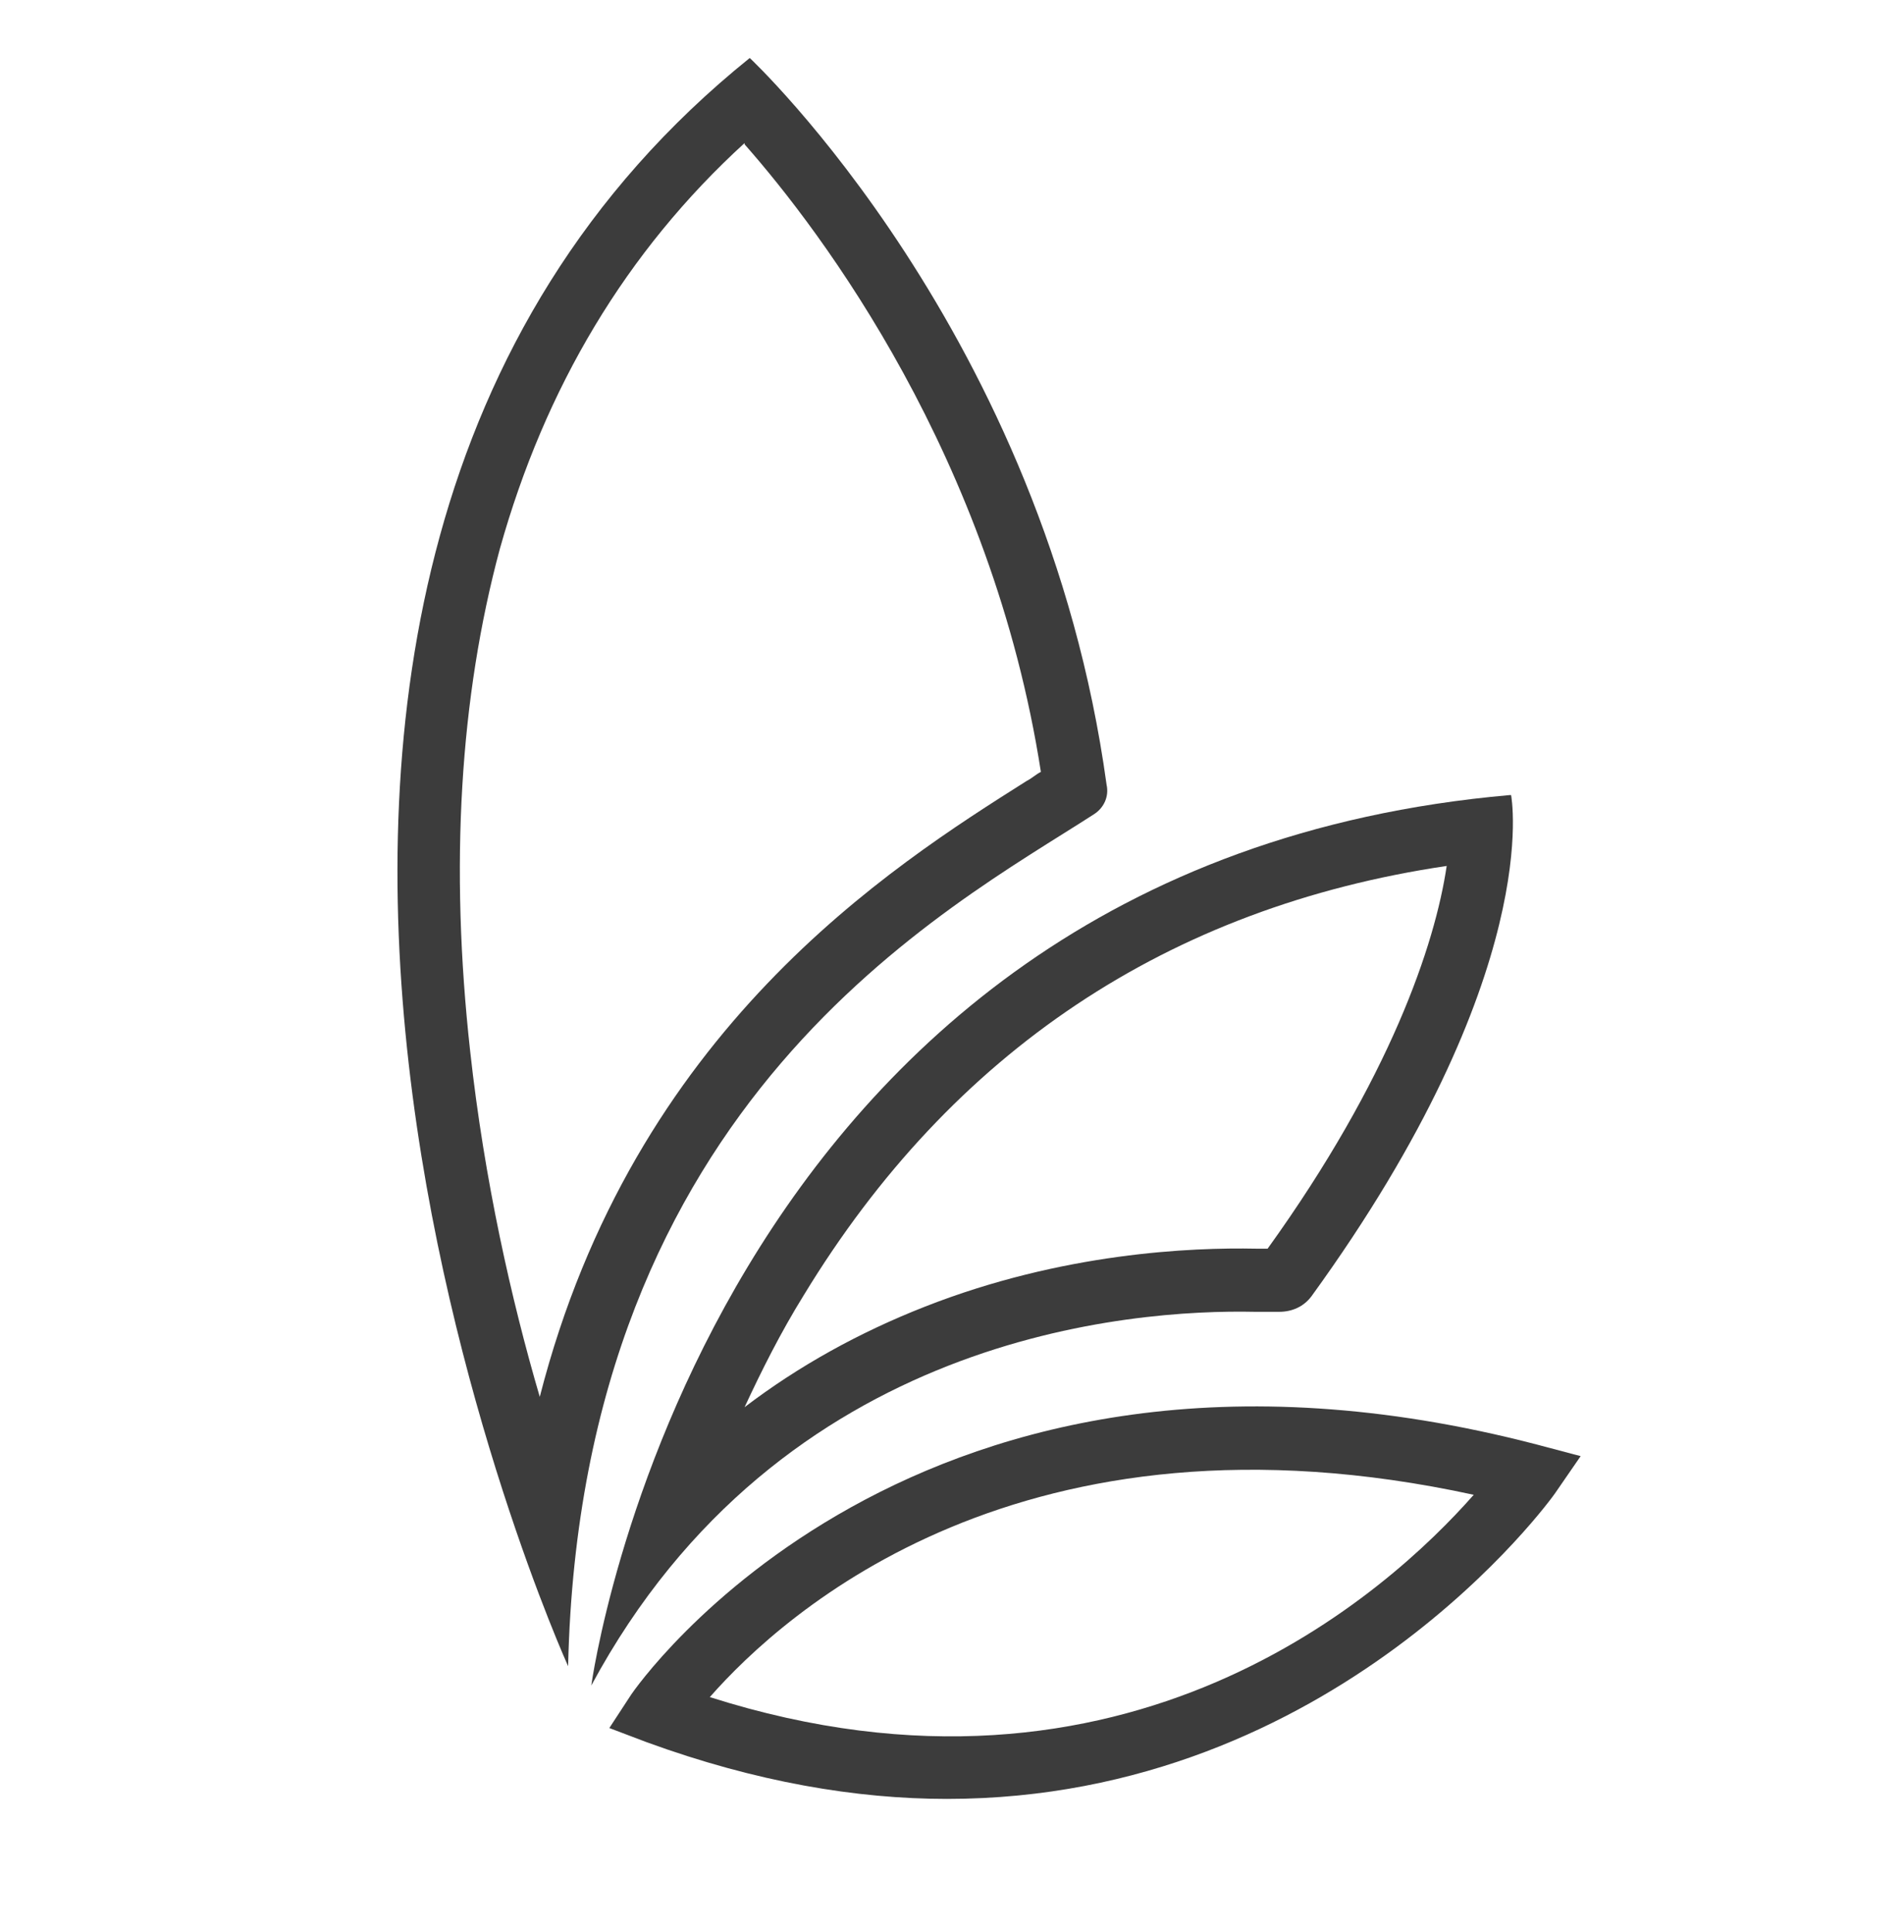 <svg viewBox="0 0 147.8 149.9" version="1.1" xmlns="http://www.w3.org/2000/svg" data-name="Layer 1" id="Layer_1">
  <defs>
    <style>
      .cls-1 {
        fill: #3c3c3c;
        stroke-width: 0px;
      }
    </style>
  </defs>
  <path d="M57.8,11.2c6,6.8,19.2,24.3,23,48.7-.4.2-.7.5-1.1.7-10.6,6.7-30.5,19.3-37.8,47.8-2.2-7.5-4.3-16.8-5.4-26.8-1.6-14.4-.8-27.5,2.3-39,3.5-12.5,9.8-23.1,19-31.5M58.2,4.5c-51.8,41.7-14.1,124.8-14.1,124.8,1-44,29.5-58.8,40.8-66.1.8-.5,1.2-1.4,1-2.3C81.1,25.9,58.2,4.5,58.2,4.5h0Z" class="cls-1"></path>
  <path d="M112.3,67.2c-.9,6.1-4.4,16.5-13.9,29.7-.3,0-.6,0-.9,0-5-.1-15,.3-25.7,4.5-5.1,2-9.8,4.6-14,7.8,1.3-2.8,2.8-5.8,4.6-8.7,11.5-18.9,28.3-30.1,49.9-33.3M117.2,61.7c-62.7,5.5-71.3,69.1-71.3,69.1,14.7-27.3,42-29.2,51.5-29,.7,0,1.3,0,1.8,0h.1c1,0,1.9-.4,2.5-1.2,18.2-25.1,15.5-38.9,15.5-38.9h0Z" class="cls-1"></path>
  <path d="M73.5,139.6c-7,0-14.8-1.3-23.3-4.4l-2.9-1.1,1.7-2.6c.2-.3,21.9-32,70.3-19.4l3.4.9-2,2.9c-.2.3-17,23.7-47.2,23.7h0ZM55.1,131.7c32.4,10.3,52.7-8.2,59.3-15.7-35-7.6-53.5,9.1-59.3,15.7Z" class="cls-1"></path>
</svg>